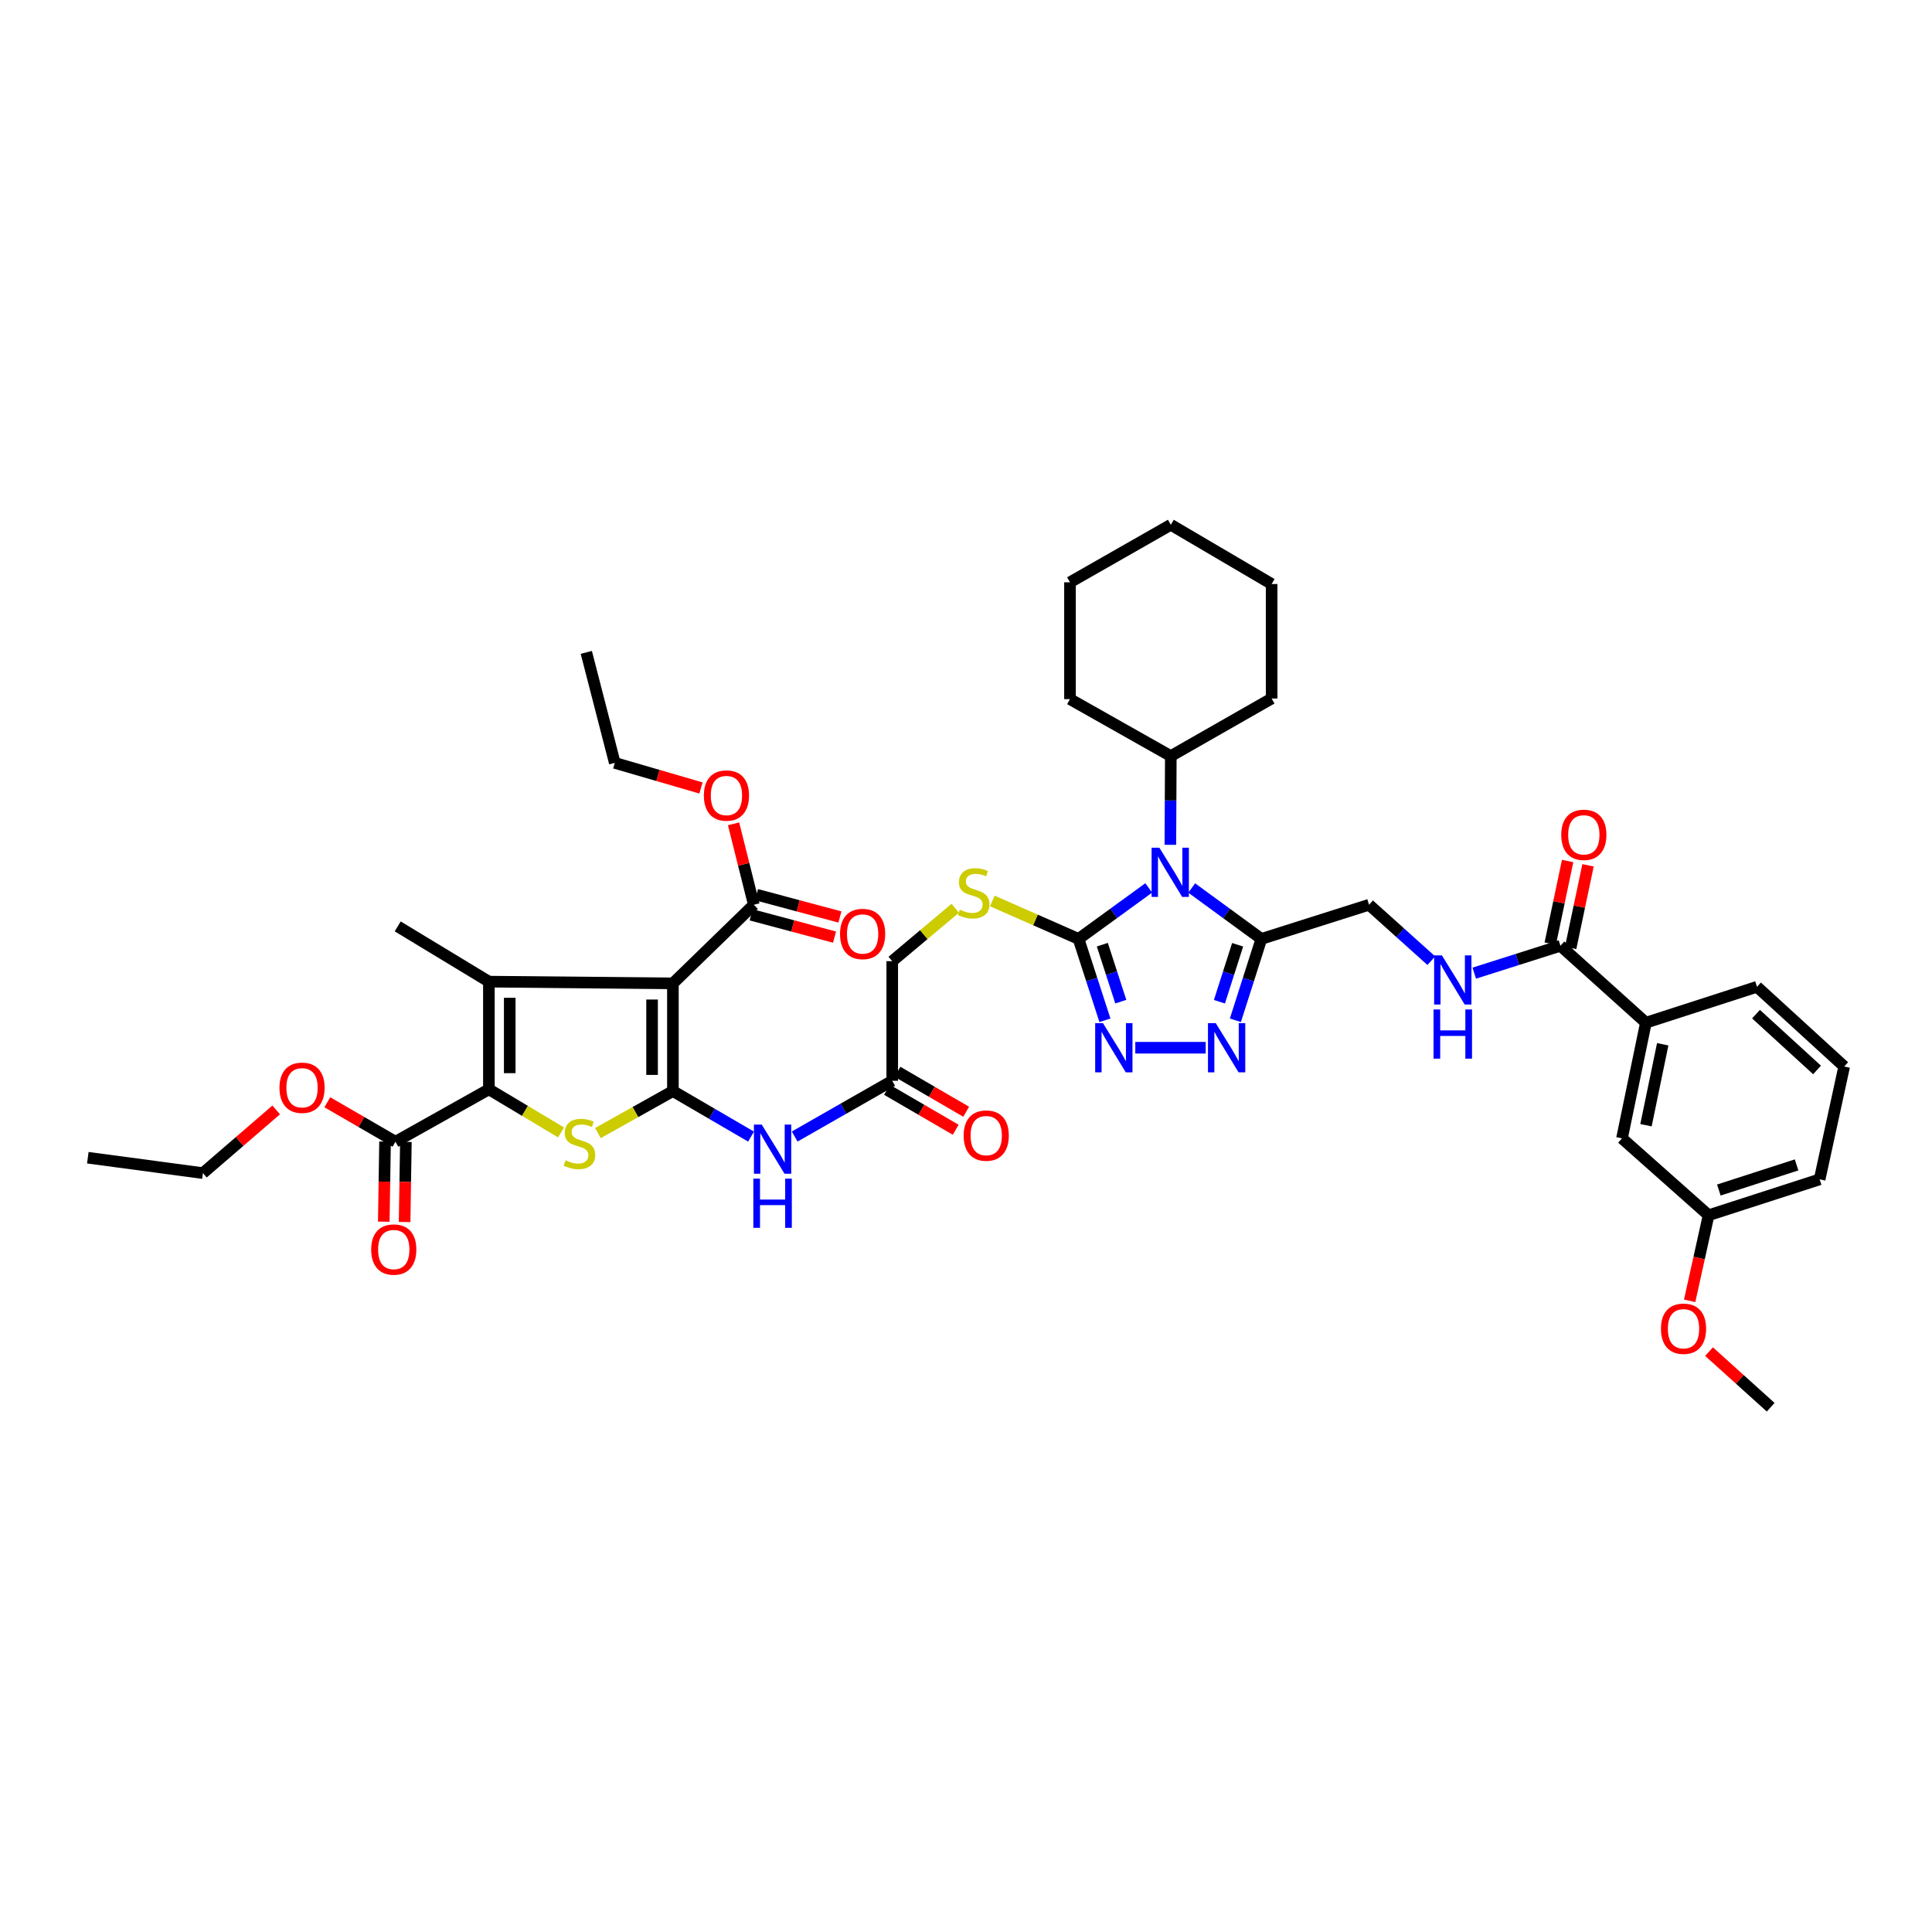 <?xml version='1.0' encoding='iso-8859-1'?>
<svg version='1.1' baseProfile='full'
              xmlns='http://www.w3.org/2000/svg'
                      xmlns:rdkit='http://www.rdkit.org/xml'
                      xmlns:xlink='http://www.w3.org/1999/xlink'
                  xml:space='preserve'
width='1000px' height='1000px' viewBox='0 0 1000 1000'>
<!-- END OF HEADER -->
<rect style='opacity:1.0;fill:#FFFFFF;stroke:none' width='1000' height='1000' x='0' y='0'> </rect>
<path class='bond-0' d='M 348.295,564.731 L 348.295,508.994' style='fill:none;fill-rule:evenodd;stroke:#000000;stroke-width:6px;stroke-linecap:butt;stroke-linejoin:miter;stroke-opacity:1' />
<path class='bond-0' d='M 337.51,556.371 L 337.51,517.355' style='fill:none;fill-rule:evenodd;stroke:#000000;stroke-width:6px;stroke-linecap:butt;stroke-linejoin:miter;stroke-opacity:1' />
<path class='bond-4' d='M 348.295,564.731 L 328.885,575.607' style='fill:none;fill-rule:evenodd;stroke:#000000;stroke-width:6px;stroke-linecap:butt;stroke-linejoin:miter;stroke-opacity:1' />
<path class='bond-4' d='M 328.885,575.607 L 309.475,586.483' style='fill:none;fill-rule:evenodd;stroke:#CCCC00;stroke-width:6px;stroke-linecap:butt;stroke-linejoin:miter;stroke-opacity:1' />
<path class='bond-9' d='M 348.295,564.731 L 368.518,576.517' style='fill:none;fill-rule:evenodd;stroke:#000000;stroke-width:6px;stroke-linecap:butt;stroke-linejoin:miter;stroke-opacity:1' />
<path class='bond-9' d='M 368.518,576.517 L 388.74,588.303' style='fill:none;fill-rule:evenodd;stroke:#0000FF;stroke-width:6px;stroke-linecap:butt;stroke-linejoin:miter;stroke-opacity:1' />
<path class='bond-2' d='M 348.295,508.994 L 253.053,508.095' style='fill:none;fill-rule:evenodd;stroke:#000000;stroke-width:6px;stroke-linecap:butt;stroke-linejoin:miter;stroke-opacity:1' />
<path class='bond-10' d='M 348.295,508.994 L 390.173,468.296' style='fill:none;fill-rule:evenodd;stroke:#000000;stroke-width:6px;stroke-linecap:butt;stroke-linejoin:miter;stroke-opacity:1' />
<path class='bond-1' d='M 594.591,459.584 L 576.423,472.781' style='fill:none;fill-rule:evenodd;stroke:#0000FF;stroke-width:6px;stroke-linecap:butt;stroke-linejoin:miter;stroke-opacity:1' />
<path class='bond-1' d='M 576.423,472.781 L 558.254,485.979' style='fill:none;fill-rule:evenodd;stroke:#000000;stroke-width:6px;stroke-linecap:butt;stroke-linejoin:miter;stroke-opacity:1' />
<path class='bond-6' d='M 616.824,459.628 L 634.855,472.803' style='fill:none;fill-rule:evenodd;stroke:#0000FF;stroke-width:6px;stroke-linecap:butt;stroke-linejoin:miter;stroke-opacity:1' />
<path class='bond-6' d='M 634.855,472.803 L 652.885,485.979' style='fill:none;fill-rule:evenodd;stroke:#000000;stroke-width:6px;stroke-linecap:butt;stroke-linejoin:miter;stroke-opacity:1' />
<path class='bond-18' d='M 605.781,437.276 L 605.896,414.312' style='fill:none;fill-rule:evenodd;stroke:#0000FF;stroke-width:6px;stroke-linecap:butt;stroke-linejoin:miter;stroke-opacity:1' />
<path class='bond-18' d='M 605.896,414.312 L 606.01,391.347' style='fill:none;fill-rule:evenodd;stroke:#000000;stroke-width:6px;stroke-linecap:butt;stroke-linejoin:miter;stroke-opacity:1' />
<path class='bond-25' d='M 253.053,508.095 L 205.854,479.501' style='fill:none;fill-rule:evenodd;stroke:#000000;stroke-width:6px;stroke-linecap:butt;stroke-linejoin:miter;stroke-opacity:1' />
<path class='bond-43' d='M 253.053,508.095 L 253.053,563.833' style='fill:none;fill-rule:evenodd;stroke:#000000;stroke-width:6px;stroke-linecap:butt;stroke-linejoin:miter;stroke-opacity:1' />
<path class='bond-43' d='M 263.838,516.456 L 263.838,555.472' style='fill:none;fill-rule:evenodd;stroke:#000000;stroke-width:6px;stroke-linecap:butt;stroke-linejoin:miter;stroke-opacity:1' />
<path class='bond-3' d='M 253.053,563.833 L 271.727,574.988' style='fill:none;fill-rule:evenodd;stroke:#000000;stroke-width:6px;stroke-linecap:butt;stroke-linejoin:miter;stroke-opacity:1' />
<path class='bond-3' d='M 271.727,574.988 L 290.402,586.143' style='fill:none;fill-rule:evenodd;stroke:#CCCC00;stroke-width:6px;stroke-linecap:butt;stroke-linejoin:miter;stroke-opacity:1' />
<path class='bond-11' d='M 253.053,563.833 L 204.691,590.964' style='fill:none;fill-rule:evenodd;stroke:#000000;stroke-width:6px;stroke-linecap:butt;stroke-linejoin:miter;stroke-opacity:1' />
<path class='bond-5' d='M 558.254,485.979 L 535.938,476.161' style='fill:none;fill-rule:evenodd;stroke:#000000;stroke-width:6px;stroke-linecap:butt;stroke-linejoin:miter;stroke-opacity:1' />
<path class='bond-5' d='M 535.938,476.161 L 513.622,466.343' style='fill:none;fill-rule:evenodd;stroke:#CCCC00;stroke-width:6px;stroke-linecap:butt;stroke-linejoin:miter;stroke-opacity:1' />
<path class='bond-7' d='M 558.254,485.979 L 565.082,507.037' style='fill:none;fill-rule:evenodd;stroke:#000000;stroke-width:6px;stroke-linecap:butt;stroke-linejoin:miter;stroke-opacity:1' />
<path class='bond-7' d='M 565.082,507.037 L 571.911,528.096' style='fill:none;fill-rule:evenodd;stroke:#0000FF;stroke-width:6px;stroke-linecap:butt;stroke-linejoin:miter;stroke-opacity:1' />
<path class='bond-7' d='M 570.562,488.97 L 575.342,503.711' style='fill:none;fill-rule:evenodd;stroke:#000000;stroke-width:6px;stroke-linecap:butt;stroke-linejoin:miter;stroke-opacity:1' />
<path class='bond-7' d='M 575.342,503.711 L 580.122,518.452' style='fill:none;fill-rule:evenodd;stroke:#0000FF;stroke-width:6px;stroke-linecap:butt;stroke-linejoin:miter;stroke-opacity:1' />
<path class='bond-17' d='M 652.885,485.979 L 708.623,468.296' style='fill:none;fill-rule:evenodd;stroke:#000000;stroke-width:6px;stroke-linecap:butt;stroke-linejoin:miter;stroke-opacity:1' />
<path class='bond-44' d='M 652.885,485.979 L 646.16,507.038' style='fill:none;fill-rule:evenodd;stroke:#000000;stroke-width:6px;stroke-linecap:butt;stroke-linejoin:miter;stroke-opacity:1' />
<path class='bond-44' d='M 646.16,507.038 L 639.434,528.098' style='fill:none;fill-rule:evenodd;stroke:#0000FF;stroke-width:6px;stroke-linecap:butt;stroke-linejoin:miter;stroke-opacity:1' />
<path class='bond-44' d='M 640.593,489.015 L 635.885,503.757' style='fill:none;fill-rule:evenodd;stroke:#000000;stroke-width:6px;stroke-linecap:butt;stroke-linejoin:miter;stroke-opacity:1' />
<path class='bond-44' d='M 635.885,503.757 L 631.177,518.499' style='fill:none;fill-rule:evenodd;stroke:#0000FF;stroke-width:6px;stroke-linecap:butt;stroke-linejoin:miter;stroke-opacity:1' />
<path class='bond-8' d='M 587.63,542.303 L 624.063,542.303' style='fill:none;fill-rule:evenodd;stroke:#0000FF;stroke-width:6px;stroke-linecap:butt;stroke-linejoin:miter;stroke-opacity:1' />
<path class='bond-14' d='M 411.322,588.265 L 436.571,573.841' style='fill:none;fill-rule:evenodd;stroke:#0000FF;stroke-width:6px;stroke-linecap:butt;stroke-linejoin:miter;stroke-opacity:1' />
<path class='bond-14' d='M 436.571,573.841 L 461.819,559.416' style='fill:none;fill-rule:evenodd;stroke:#000000;stroke-width:6px;stroke-linecap:butt;stroke-linejoin:miter;stroke-opacity:1' />
<path class='bond-19' d='M 388.78,473.506 L 410.369,479.278' style='fill:none;fill-rule:evenodd;stroke:#000000;stroke-width:6px;stroke-linecap:butt;stroke-linejoin:miter;stroke-opacity:1' />
<path class='bond-19' d='M 410.369,479.278 L 431.957,485.05' style='fill:none;fill-rule:evenodd;stroke:#FF0000;stroke-width:6px;stroke-linecap:butt;stroke-linejoin:miter;stroke-opacity:1' />
<path class='bond-19' d='M 391.566,463.087 L 413.154,468.859' style='fill:none;fill-rule:evenodd;stroke:#000000;stroke-width:6px;stroke-linecap:butt;stroke-linejoin:miter;stroke-opacity:1' />
<path class='bond-19' d='M 413.154,468.859 L 434.743,474.631' style='fill:none;fill-rule:evenodd;stroke:#FF0000;stroke-width:6px;stroke-linecap:butt;stroke-linejoin:miter;stroke-opacity:1' />
<path class='bond-26' d='M 390.173,468.296 L 384.933,447.356' style='fill:none;fill-rule:evenodd;stroke:#000000;stroke-width:6px;stroke-linecap:butt;stroke-linejoin:miter;stroke-opacity:1' />
<path class='bond-26' d='M 384.933,447.356 L 379.693,426.415' style='fill:none;fill-rule:evenodd;stroke:#FF0000;stroke-width:6px;stroke-linecap:butt;stroke-linejoin:miter;stroke-opacity:1' />
<path class='bond-20' d='M 199.299,590.879 L 198.972,611.61' style='fill:none;fill-rule:evenodd;stroke:#000000;stroke-width:6px;stroke-linecap:butt;stroke-linejoin:miter;stroke-opacity:1' />
<path class='bond-20' d='M 198.972,611.61 L 198.644,632.34' style='fill:none;fill-rule:evenodd;stroke:#FF0000;stroke-width:6px;stroke-linecap:butt;stroke-linejoin:miter;stroke-opacity:1' />
<path class='bond-20' d='M 210.083,591.049 L 209.756,611.78' style='fill:none;fill-rule:evenodd;stroke:#000000;stroke-width:6px;stroke-linecap:butt;stroke-linejoin:miter;stroke-opacity:1' />
<path class='bond-20' d='M 209.756,611.78 L 209.428,632.511' style='fill:none;fill-rule:evenodd;stroke:#FF0000;stroke-width:6px;stroke-linecap:butt;stroke-linejoin:miter;stroke-opacity:1' />
<path class='bond-27' d='M 204.691,590.964 L 187.054,580.747' style='fill:none;fill-rule:evenodd;stroke:#000000;stroke-width:6px;stroke-linecap:butt;stroke-linejoin:miter;stroke-opacity:1' />
<path class='bond-27' d='M 187.054,580.747 L 169.418,570.53' style='fill:none;fill-rule:evenodd;stroke:#FF0000;stroke-width:6px;stroke-linecap:butt;stroke-linejoin:miter;stroke-opacity:1' />
<path class='bond-12' d='M 807.682,489.532 L 785.377,496.617' style='fill:none;fill-rule:evenodd;stroke:#000000;stroke-width:6px;stroke-linecap:butt;stroke-linejoin:miter;stroke-opacity:1' />
<path class='bond-12' d='M 785.377,496.617 L 763.071,503.702' style='fill:none;fill-rule:evenodd;stroke:#0000FF;stroke-width:6px;stroke-linecap:butt;stroke-linejoin:miter;stroke-opacity:1' />
<path class='bond-16' d='M 807.682,489.532 L 851.915,529.349' style='fill:none;fill-rule:evenodd;stroke:#000000;stroke-width:6px;stroke-linecap:butt;stroke-linejoin:miter;stroke-opacity:1' />
<path class='bond-21' d='M 812.959,490.643 L 817.46,469.261' style='fill:none;fill-rule:evenodd;stroke:#000000;stroke-width:6px;stroke-linecap:butt;stroke-linejoin:miter;stroke-opacity:1' />
<path class='bond-21' d='M 817.46,469.261 L 821.961,447.879' style='fill:none;fill-rule:evenodd;stroke:#FF0000;stroke-width:6px;stroke-linecap:butt;stroke-linejoin:miter;stroke-opacity:1' />
<path class='bond-21' d='M 802.405,488.421 L 806.906,467.039' style='fill:none;fill-rule:evenodd;stroke:#000000;stroke-width:6px;stroke-linecap:butt;stroke-linejoin:miter;stroke-opacity:1' />
<path class='bond-21' d='M 806.906,467.039 L 811.407,445.657' style='fill:none;fill-rule:evenodd;stroke:#FF0000;stroke-width:6px;stroke-linecap:butt;stroke-linejoin:miter;stroke-opacity:1' />
<path class='bond-13' d='M 494.441,470.109 L 478.13,483.805' style='fill:none;fill-rule:evenodd;stroke:#CCCC00;stroke-width:6px;stroke-linecap:butt;stroke-linejoin:miter;stroke-opacity:1' />
<path class='bond-13' d='M 478.13,483.805 L 461.819,497.501' style='fill:none;fill-rule:evenodd;stroke:#000000;stroke-width:6px;stroke-linecap:butt;stroke-linejoin:miter;stroke-opacity:1' />
<path class='bond-23' d='M 459.108,564.078 L 476.887,574.418' style='fill:none;fill-rule:evenodd;stroke:#000000;stroke-width:6px;stroke-linecap:butt;stroke-linejoin:miter;stroke-opacity:1' />
<path class='bond-23' d='M 476.887,574.418 L 494.665,584.758' style='fill:none;fill-rule:evenodd;stroke:#FF0000;stroke-width:6px;stroke-linecap:butt;stroke-linejoin:miter;stroke-opacity:1' />
<path class='bond-23' d='M 464.53,554.755 L 482.309,565.095' style='fill:none;fill-rule:evenodd;stroke:#000000;stroke-width:6px;stroke-linecap:butt;stroke-linejoin:miter;stroke-opacity:1' />
<path class='bond-23' d='M 482.309,565.095 L 500.088,575.435' style='fill:none;fill-rule:evenodd;stroke:#FF0000;stroke-width:6px;stroke-linecap:butt;stroke-linejoin:miter;stroke-opacity:1' />
<path class='bond-24' d='M 461.819,559.416 L 461.819,497.501' style='fill:none;fill-rule:evenodd;stroke:#000000;stroke-width:6px;stroke-linecap:butt;stroke-linejoin:miter;stroke-opacity:1' />
<path class='bond-15' d='M 740.847,497.25 L 724.735,482.773' style='fill:none;fill-rule:evenodd;stroke:#0000FF;stroke-width:6px;stroke-linecap:butt;stroke-linejoin:miter;stroke-opacity:1' />
<path class='bond-15' d='M 724.735,482.773 L 708.623,468.296' style='fill:none;fill-rule:evenodd;stroke:#000000;stroke-width:6px;stroke-linecap:butt;stroke-linejoin:miter;stroke-opacity:1' />
<path class='bond-22' d='M 851.915,529.349 L 839.541,589.203' style='fill:none;fill-rule:evenodd;stroke:#000000;stroke-width:6px;stroke-linecap:butt;stroke-linejoin:miter;stroke-opacity:1' />
<path class='bond-22' d='M 860.621,540.51 L 851.96,582.408' style='fill:none;fill-rule:evenodd;stroke:#000000;stroke-width:6px;stroke-linecap:butt;stroke-linejoin:miter;stroke-opacity:1' />
<path class='bond-30' d='M 851.915,529.349 L 909.414,510.768' style='fill:none;fill-rule:evenodd;stroke:#000000;stroke-width:6px;stroke-linecap:butt;stroke-linejoin:miter;stroke-opacity:1' />
<path class='bond-32' d='M 606.01,391.347 L 658.194,361.549' style='fill:none;fill-rule:evenodd;stroke:#000000;stroke-width:6px;stroke-linecap:butt;stroke-linejoin:miter;stroke-opacity:1' />
<path class='bond-33' d='M 606.01,391.347 L 553.82,361.861' style='fill:none;fill-rule:evenodd;stroke:#000000;stroke-width:6px;stroke-linecap:butt;stroke-linejoin:miter;stroke-opacity:1' />
<path class='bond-28' d='M 839.541,589.203 L 884.361,629.007' style='fill:none;fill-rule:evenodd;stroke:#000000;stroke-width:6px;stroke-linecap:butt;stroke-linejoin:miter;stroke-opacity:1' />
<path class='bond-36' d='M 362.819,407.852 L 340.514,401.361' style='fill:none;fill-rule:evenodd;stroke:#FF0000;stroke-width:6px;stroke-linecap:butt;stroke-linejoin:miter;stroke-opacity:1' />
<path class='bond-36' d='M 340.514,401.361 L 318.209,394.871' style='fill:none;fill-rule:evenodd;stroke:#000000;stroke-width:6px;stroke-linecap:butt;stroke-linejoin:miter;stroke-opacity:1' />
<path class='bond-35' d='M 142.958,574.491 L 123.995,590.847' style='fill:none;fill-rule:evenodd;stroke:#FF0000;stroke-width:6px;stroke-linecap:butt;stroke-linejoin:miter;stroke-opacity:1' />
<path class='bond-35' d='M 123.995,590.847 L 105.033,607.202' style='fill:none;fill-rule:evenodd;stroke:#000000;stroke-width:6px;stroke-linecap:butt;stroke-linejoin:miter;stroke-opacity:1' />
<path class='bond-29' d='M 884.361,629.007 L 879.464,651.157' style='fill:none;fill-rule:evenodd;stroke:#000000;stroke-width:6px;stroke-linecap:butt;stroke-linejoin:miter;stroke-opacity:1' />
<path class='bond-29' d='M 879.464,651.157 L 874.567,673.308' style='fill:none;fill-rule:evenodd;stroke:#FF0000;stroke-width:6px;stroke-linecap:butt;stroke-linejoin:miter;stroke-opacity:1' />
<path class='bond-46' d='M 884.361,629.007 L 941.842,610.426' style='fill:none;fill-rule:evenodd;stroke:#000000;stroke-width:6px;stroke-linecap:butt;stroke-linejoin:miter;stroke-opacity:1' />
<path class='bond-46' d='M 889.666,615.957 L 929.903,602.951' style='fill:none;fill-rule:evenodd;stroke:#000000;stroke-width:6px;stroke-linecap:butt;stroke-linejoin:miter;stroke-opacity:1' />
<path class='bond-37' d='M 884.592,699.592 L 900.547,713.985' style='fill:none;fill-rule:evenodd;stroke:#FF0000;stroke-width:6px;stroke-linecap:butt;stroke-linejoin:miter;stroke-opacity:1' />
<path class='bond-37' d='M 900.547,713.985 L 916.502,728.378' style='fill:none;fill-rule:evenodd;stroke:#000000;stroke-width:6px;stroke-linecap:butt;stroke-linejoin:miter;stroke-opacity:1' />
<path class='bond-31' d='M 909.414,510.768 L 954.545,552.028' style='fill:none;fill-rule:evenodd;stroke:#000000;stroke-width:6px;stroke-linecap:butt;stroke-linejoin:miter;stroke-opacity:1' />
<path class='bond-31' d='M 908.906,524.917 L 940.498,553.799' style='fill:none;fill-rule:evenodd;stroke:#000000;stroke-width:6px;stroke-linecap:butt;stroke-linejoin:miter;stroke-opacity:1' />
<path class='bond-34' d='M 954.545,552.028 L 941.842,610.426' style='fill:none;fill-rule:evenodd;stroke:#000000;stroke-width:6px;stroke-linecap:butt;stroke-linejoin:miter;stroke-opacity:1' />
<path class='bond-41' d='M 658.194,361.549 L 658.194,302.289' style='fill:none;fill-rule:evenodd;stroke:#000000;stroke-width:6px;stroke-linecap:butt;stroke-linejoin:miter;stroke-opacity:1' />
<path class='bond-40' d='M 553.82,361.861 L 553.82,301.396' style='fill:none;fill-rule:evenodd;stroke:#000000;stroke-width:6px;stroke-linecap:butt;stroke-linejoin:miter;stroke-opacity:1' />
<path class='bond-38' d='M 105.033,607.202 L 45.455,599.233' style='fill:none;fill-rule:evenodd;stroke:#000000;stroke-width:6px;stroke-linecap:butt;stroke-linejoin:miter;stroke-opacity:1' />
<path class='bond-39' d='M 318.209,394.871 L 303.469,337.671' style='fill:none;fill-rule:evenodd;stroke:#000000;stroke-width:6px;stroke-linecap:butt;stroke-linejoin:miter;stroke-opacity:1' />
<path class='bond-42' d='M 553.82,301.396 L 606.01,271.622' style='fill:none;fill-rule:evenodd;stroke:#000000;stroke-width:6px;stroke-linecap:butt;stroke-linejoin:miter;stroke-opacity:1' />
<path class='bond-45' d='M 658.194,302.289 L 606.01,271.622' style='fill:none;fill-rule:evenodd;stroke:#000000;stroke-width:6px;stroke-linecap:butt;stroke-linejoin:miter;stroke-opacity:1' />
<path  class='atom-2' d='M 600.084 438.78
L 608.425 452.262
Q 609.252 453.592, 610.582 456.001
Q 611.912 458.41, 611.984 458.553
L 611.984 438.78
L 615.364 438.78
L 615.364 464.234
L 611.876 464.234
L 602.924 449.494
Q 601.882 447.768, 600.767 445.791
Q 599.689 443.813, 599.365 443.202
L 599.365 464.234
L 596.057 464.234
L 596.057 438.78
L 600.084 438.78
' fill='#0000FF'/>
<path  class='atom-5' d='M 292.737 600.569
Q 293.025 600.677, 294.212 601.181
Q 295.398 601.684, 296.692 602.007
Q 298.022 602.295, 299.317 602.295
Q 301.725 602.295, 303.128 601.145
Q 304.53 599.958, 304.53 597.909
Q 304.53 596.507, 303.811 595.644
Q 303.128 594.781, 302.049 594.314
Q 300.97 593.846, 299.173 593.307
Q 296.908 592.624, 295.542 591.977
Q 294.212 591.33, 293.241 589.964
Q 292.306 588.597, 292.306 586.296
Q 292.306 583.097, 294.463 581.119
Q 296.656 579.142, 300.97 579.142
Q 303.919 579.142, 307.262 580.544
L 306.435 583.312
Q 303.379 582.054, 301.078 582.054
Q 298.598 582.054, 297.231 583.097
Q 295.865 584.103, 295.901 585.865
Q 295.901 587.231, 296.584 588.058
Q 297.303 588.885, 298.31 589.352
Q 299.353 589.82, 301.078 590.359
Q 303.379 591.078, 304.745 591.797
Q 306.112 592.516, 307.082 593.99
Q 308.089 595.428, 308.089 597.909
Q 308.089 601.432, 305.716 603.338
Q 303.379 605.207, 299.46 605.207
Q 297.196 605.207, 295.47 604.704
Q 293.78 604.236, 291.767 603.41
L 292.737 600.569
' fill='#CCCC00'/>
<path  class='atom-8' d='M 570.891 529.576
L 579.232 543.058
Q 580.059 544.389, 581.389 546.797
Q 582.719 549.206, 582.791 549.35
L 582.791 529.576
L 586.171 529.576
L 586.171 555.03
L 582.683 555.03
L 573.731 540.29
Q 572.689 538.564, 571.574 536.587
Q 570.496 534.61, 570.172 533.998
L 570.172 555.03
L 566.864 555.03
L 566.864 529.576
L 570.891 529.576
' fill='#0000FF'/>
<path  class='atom-9' d='M 629.271 529.576
L 637.612 543.058
Q 638.439 544.389, 639.769 546.797
Q 641.099 549.206, 641.171 549.35
L 641.171 529.576
L 644.55 529.576
L 644.55 555.03
L 641.063 555.03
L 632.111 540.29
Q 631.069 538.564, 629.954 536.587
Q 628.875 534.61, 628.552 533.998
L 628.552 555.03
L 625.244 555.03
L 625.244 529.576
L 629.271 529.576
' fill='#0000FF'/>
<path  class='atom-10' d='M 394.26 582.072
L 402.6 595.554
Q 403.427 596.884, 404.758 599.293
Q 406.088 601.702, 406.16 601.846
L 406.16 582.072
L 409.539 582.072
L 409.539 607.526
L 406.052 607.526
L 397.1 592.786
Q 396.057 591.06, 394.943 589.083
Q 393.864 587.105, 393.541 586.494
L 393.541 607.526
L 390.233 607.526
L 390.233 582.072
L 394.26 582.072
' fill='#0000FF'/>
<path  class='atom-10' d='M 389.927 610.071
L 393.379 610.071
L 393.379 620.893
L 406.393 620.893
L 406.393 610.071
L 409.845 610.071
L 409.845 635.525
L 406.393 635.525
L 406.393 623.769
L 393.379 623.769
L 393.379 635.525
L 389.927 635.525
L 389.927 610.071
' fill='#0000FF'/>
<path  class='atom-14' d='M 496.788 470.837
Q 497.076 470.945, 498.262 471.448
Q 499.449 471.952, 500.743 472.275
Q 502.073 472.563, 503.367 472.563
Q 505.776 472.563, 507.178 471.412
Q 508.581 470.226, 508.581 468.177
Q 508.581 466.774, 507.861 465.912
Q 507.178 465.049, 506.1 464.581
Q 505.021 464.114, 503.224 463.575
Q 500.959 462.892, 499.593 462.245
Q 498.262 461.597, 497.292 460.231
Q 496.357 458.865, 496.357 456.564
Q 496.357 453.364, 498.514 451.387
Q 500.707 449.41, 505.021 449.41
Q 507.969 449.41, 511.313 450.812
L 510.486 453.58
Q 507.43 452.322, 505.129 452.322
Q 502.648 452.322, 501.282 453.364
Q 499.916 454.371, 499.952 456.133
Q 499.952 457.499, 500.635 458.326
Q 501.354 459.153, 502.361 459.62
Q 503.403 460.087, 505.129 460.627
Q 507.43 461.346, 508.796 462.065
Q 510.162 462.784, 511.133 464.258
Q 512.14 465.696, 512.14 468.177
Q 512.14 471.7, 509.767 473.605
Q 507.43 475.475, 503.511 475.475
Q 501.246 475.475, 499.521 474.972
Q 497.831 474.504, 495.818 473.677
L 496.788 470.837
' fill='#CCCC00'/>
<path  class='atom-16' d='M 746.33 494.505
L 754.671 507.987
Q 755.498 509.318, 756.828 511.726
Q 758.158 514.135, 758.23 514.279
L 758.23 494.505
L 761.61 494.505
L 761.61 519.959
L 758.122 519.959
L 749.17 505.219
Q 748.128 503.493, 747.013 501.516
Q 745.935 499.539, 745.611 498.927
L 745.611 519.959
L 742.304 519.959
L 742.304 494.505
L 746.33 494.505
' fill='#0000FF'/>
<path  class='atom-16' d='M 741.998 522.505
L 745.449 522.505
L 745.449 533.326
L 758.464 533.326
L 758.464 522.505
L 761.915 522.505
L 761.915 547.959
L 758.464 547.959
L 758.464 536.202
L 745.449 536.202
L 745.449 547.959
L 741.998 547.959
L 741.998 522.505
' fill='#0000FF'/>
<path  class='atom-20' d='M 434.807 483.426
Q 434.807 477.314, 437.827 473.899
Q 440.847 470.484, 446.492 470.484
Q 452.136 470.484, 455.156 473.899
Q 458.176 477.314, 458.176 483.426
Q 458.176 489.61, 455.12 493.133
Q 452.064 496.621, 446.492 496.621
Q 440.883 496.621, 437.827 493.133
Q 434.807 489.646, 434.807 483.426
M 446.492 493.744
Q 450.374 493.744, 452.46 491.156
Q 454.581 488.531, 454.581 483.426
Q 454.581 478.429, 452.46 475.912
Q 450.374 473.36, 446.492 473.36
Q 442.609 473.36, 440.488 475.876
Q 438.402 478.393, 438.402 483.426
Q 438.402 488.567, 440.488 491.156
Q 442.609 493.744, 446.492 493.744
' fill='#FF0000'/>
<path  class='atom-21' d='M 192.126 646.762
Q 192.126 640.65, 195.146 637.234
Q 198.166 633.819, 203.811 633.819
Q 209.455 633.819, 212.475 637.234
Q 215.495 640.65, 215.495 646.762
Q 215.495 652.945, 212.439 656.469
Q 209.383 659.956, 203.811 659.956
Q 198.202 659.956, 195.146 656.469
Q 192.126 652.981, 192.126 646.762
M 203.811 657.08
Q 207.693 657.08, 209.779 654.491
Q 211.9 651.867, 211.9 646.762
Q 211.9 641.764, 209.779 639.248
Q 207.693 636.695, 203.811 636.695
Q 199.928 636.695, 197.807 639.212
Q 195.721 641.728, 195.721 646.762
Q 195.721 651.903, 197.807 654.491
Q 199.928 657.08, 203.811 657.08
' fill='#FF0000'/>
<path  class='atom-22' d='M 808.102 432.105
Q 808.102 425.993, 811.121 422.578
Q 814.141 419.162, 819.786 419.162
Q 825.43 419.162, 828.45 422.578
Q 831.47 425.993, 831.47 432.105
Q 831.47 438.289, 828.414 441.812
Q 825.358 445.299, 819.786 445.299
Q 814.177 445.299, 811.121 441.812
Q 808.102 438.325, 808.102 432.105
M 819.786 442.423
Q 823.669 442.423, 825.754 439.835
Q 827.875 437.21, 827.875 432.105
Q 827.875 427.108, 825.754 424.591
Q 823.669 422.038, 819.786 422.038
Q 815.903 422.038, 813.782 424.555
Q 811.697 427.072, 811.697 432.105
Q 811.697 437.246, 813.782 439.835
Q 815.903 442.423, 819.786 442.423
' fill='#FF0000'/>
<path  class='atom-24' d='M 498.784 587.782
Q 498.784 581.671, 501.804 578.255
Q 504.824 574.84, 510.468 574.84
Q 516.112 574.84, 519.132 578.255
Q 522.152 581.671, 522.152 587.782
Q 522.152 593.966, 519.096 597.489
Q 516.041 600.977, 510.468 600.977
Q 504.859 600.977, 501.804 597.489
Q 498.784 594.002, 498.784 587.782
M 510.468 598.101
Q 514.351 598.101, 516.436 595.512
Q 518.557 592.888, 518.557 587.782
Q 518.557 582.785, 516.436 580.269
Q 514.351 577.716, 510.468 577.716
Q 506.585 577.716, 504.464 580.233
Q 502.379 582.749, 502.379 587.782
Q 502.379 592.924, 504.464 595.512
Q 506.585 598.101, 510.468 598.101
' fill='#FF0000'/>
<path  class='atom-27' d='M 364.324 411.762
Q 364.324 405.65, 367.344 402.235
Q 370.364 398.819, 376.008 398.819
Q 381.652 398.819, 384.672 402.235
Q 387.692 405.65, 387.692 411.762
Q 387.692 417.946, 384.636 421.469
Q 381.581 424.956, 376.008 424.956
Q 370.4 424.956, 367.344 421.469
Q 364.324 417.982, 364.324 411.762
M 376.008 422.08
Q 379.891 422.08, 381.976 419.492
Q 384.097 416.867, 384.097 411.762
Q 384.097 406.765, 381.976 404.248
Q 379.891 401.696, 376.008 401.696
Q 372.125 401.696, 370.004 404.212
Q 367.919 406.729, 367.919 411.762
Q 367.919 416.903, 370.004 419.492
Q 372.125 422.08, 376.008 422.08
' fill='#FF0000'/>
<path  class='atom-28' d='M 144.652 563.024
Q 144.652 556.912, 147.672 553.496
Q 150.692 550.081, 156.336 550.081
Q 161.981 550.081, 165 553.496
Q 168.02 556.912, 168.02 563.024
Q 168.02 569.207, 164.965 572.731
Q 161.909 576.218, 156.336 576.218
Q 150.728 576.218, 147.672 572.731
Q 144.652 569.243, 144.652 563.024
M 156.336 573.342
Q 160.219 573.342, 162.304 570.753
Q 164.425 568.129, 164.425 563.024
Q 164.425 558.026, 162.304 555.51
Q 160.219 552.957, 156.336 552.957
Q 152.453 552.957, 150.332 555.474
Q 148.247 557.99, 148.247 563.024
Q 148.247 568.165, 150.332 570.753
Q 152.453 573.342, 156.336 573.342
' fill='#FF0000'/>
<path  class='atom-30' d='M 859.704 687.753
Q 859.704 681.641, 862.724 678.225
Q 865.744 674.81, 871.389 674.81
Q 877.033 674.81, 880.053 678.225
Q 883.073 681.641, 883.073 687.753
Q 883.073 693.936, 880.017 697.46
Q 876.961 700.947, 871.389 700.947
Q 865.78 700.947, 862.724 697.46
Q 859.704 693.972, 859.704 687.753
M 871.389 698.071
Q 875.272 698.071, 877.357 695.482
Q 879.478 692.858, 879.478 687.753
Q 879.478 682.755, 877.357 680.239
Q 875.272 677.686, 871.389 677.686
Q 867.506 677.686, 865.385 680.203
Q 863.3 682.719, 863.3 687.753
Q 863.3 692.894, 865.385 695.482
Q 867.506 698.071, 871.389 698.071
' fill='#FF0000'/>
</svg>
